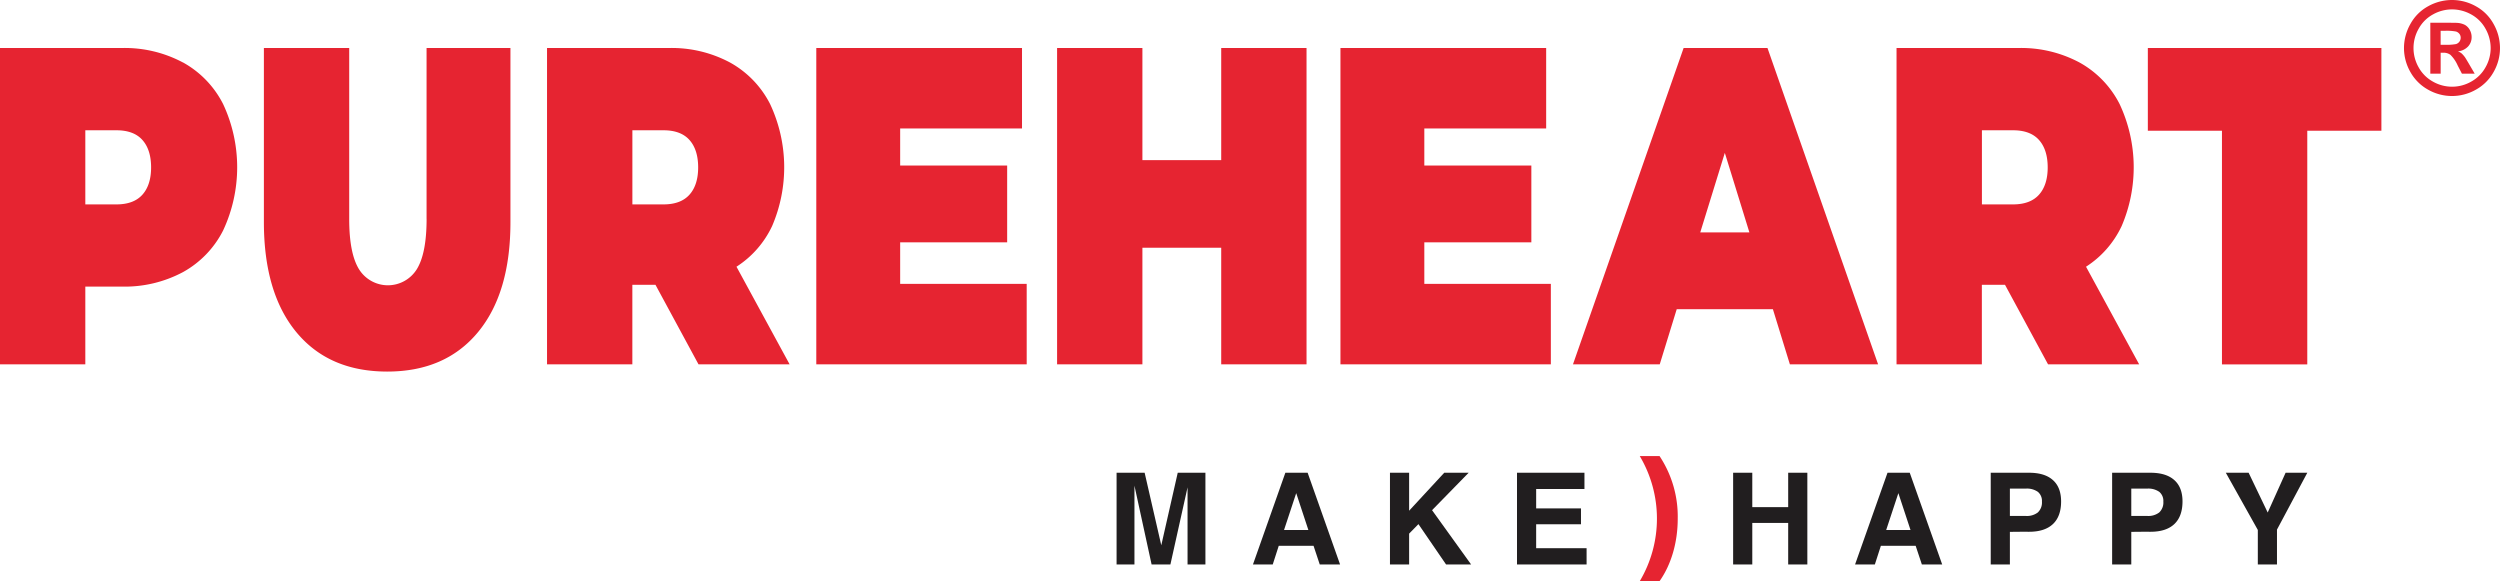 <svg xmlns="http://www.w3.org/2000/svg" width="794.66" height="184.73" viewBox="0 0 794.66 184.73"><g id="pureheart_logo" data-name="pureheart logo" transform="translate(-160.53 -444.38)"><path id="Path_1" data-name="Path 1" d="M681.75,589.35a38.922,38.922,0,0,1,0,39.76h6.29c3.76-5.33,5.78-12.4,5.78-19.88a34.768,34.768,0,0,0-5.78-19.88Z" fill="#e62431"></path><path id="Path_2" data-name="Path 2" d="M529.67,617.75l-5.3-23.1h-8.92V623.8h5.68V598.76h0l5.45,25.04h5.98l5.45-24.51V623.8h5.68V594.65h-8.8l-5.24,23.1Zm39.43-23.1L558.8,623.8h6.29l1.91-5.93h11.06l1.97,5.93h6.46l-10.31-29.15h-7.06Zm-.42,18.19,3.87-11.71,3.86,11.71Zm58.68-18.19H619.6l-11.16,12.07V594.65h-6.09V623.8h6.09V614l2.96-3.02,8.78,12.82h7.96l-12.41-17.25,11.63-11.9Zm21.46,24v-7.63h14.25v-5.04H648.82v-6.17h15.35v-5.16H642.73V623.8h22.12v-5.16H648.81Z" fill="#211e1f"></path><path id="Path_3" data-name="Path 3" d="M728.93,605.57H717.52V594.65h-6.09V623.8h6.09V610.61h11.41V623.8h6.09V594.65h-6.09Zm31.57-10.92L750.19,623.8h6.29l1.91-5.93h11.06l1.97,5.93h6.46l-10.31-29.15h-7.06Zm-.42,18.19,3.87-11.71,3.86,11.71Zm45.42-18.19H793.31V623.8h6.09V613.45c1.72-.04,3.75-.05,6.11-.04,3.31,0,5.84-.82,7.57-2.45s2.6-4.03,2.6-7.18q0-4.47-2.6-6.79-2.595-2.34-7.58-2.34m2.81,12.6a5.662,5.662,0,0,1-3.84,1.13H799.4v-8.69h5.07a6.044,6.044,0,0,1,3.84,1.04,3.763,3.763,0,0,1,1.28,3.11,4.31,4.31,0,0,1-1.28,3.4m35.78-12.59H831.9V623.8h6.09V613.45c1.72-.04,3.75-.05,6.11-.04q4.98,0,7.57-2.45t2.6-7.18q0-4.47-2.6-6.79-2.595-2.34-7.58-2.34m2.81,12.6a5.662,5.662,0,0,1-3.84,1.13h-5.07v-8.69h5.07a6.044,6.044,0,0,1,3.84,1.04,3.763,3.763,0,0,1,1.28,3.11,4.31,4.31,0,0,1-1.28,3.4m40.14-12.59-5.7,12.67v-.05l-6.05-12.62h-7.25l10.17,18.18V623.8h6.09V612.72l9.64-18.07h-6.9Z" fill="#211e1f"></path><path id="Path_4" data-name="Path 4" d="M218.68,464.24a39.307,39.307,0,0,0-19.42-4.6H160.53V560.19h27.12V535.48h11.61a39.308,39.308,0,0,0,19.42-4.6,31.2,31.2,0,0,0,12.76-13.22,47.375,47.375,0,0,0,0-40.22,31.254,31.254,0,0,0-12.76-13.22M205.8,506.26q-2.76,3.09-8.27,3.09h-9.88V485.79h9.88q5.52,0,8.27,3.09t2.76,8.69q0,5.6-2.76,8.69m90.33,7.68q0,11.055-3.16,16.09a10.819,10.819,0,0,1-18.28,0q-3.165-5.025-3.16-16.09v-54.3H244.41v55.3q0,22.56,10.34,35.05t28.84,12.5q18.495,0,28.85-12.5t10.34-35.05v-55.3H296.12v54.3Zm109.76,2.45a47.314,47.314,0,0,0-.57-38.93,31.254,31.254,0,0,0-12.76-13.22,39.307,39.307,0,0,0-19.42-4.6H334.41V560.19h27.12V534.91h7.35l13.68,25.28h28.96l-16.89-31.03a30.97,30.97,0,0,0,11.26-12.79m-26.2-10.11q-2.76,3.09-8.27,3.09h-9.88V485.79h9.88q5.52,0,8.27,3.09t2.76,8.69q0,5.6-2.76,8.69m66.97,15.15h34.01V496.99H446.66V485.21h38.73V459.64H420V560.19h66.88V534.62H446.66V521.4Zm102.05-26.14H523.66V459.64H496.54V560.19h27.12V523.13h25.05v37.06h27.12V459.64H548.71v35.63Zm64.56,26.14h34.02V496.99H613.27V485.21H652V459.64H586.61V560.19h66.88V534.62H613.27V521.4Zm82.42-61.77L660.52,560.19H688.1l5.4-17.53h30.57l5.4,17.53h28.04L722.35,459.64H695.69Zm5.29,58.61,7.81-25.28,7.81,25.28H700.97Zm133.88-1.86a47.368,47.368,0,0,0-.58-38.93,31.254,31.254,0,0,0-12.76-13.22,39.307,39.307,0,0,0-19.42-4.6H763.37V560.19h27.12V534.91h7.36l13.68,25.28h28.96L823.6,529.16a30.97,30.97,0,0,0,11.26-12.79m-26.2-10.11q-2.76,3.09-8.27,3.09h-9.88V485.79h9.88q5.52,0,8.27,3.09t2.76,8.69q0,5.6-2.76,8.69m34.59-46.62v26.29h23.56V560.2h27.12V485.93h23.56V459.64Z" fill="#e62431"></path><path id="Path_5" data-name="Path 5" d="M939.93,444.38a15.5,15.5,0,0,1,7.53,1.96,14.154,14.154,0,0,1,5.67,5.63,15.489,15.489,0,0,1,2.06,7.67,15.286,15.286,0,0,1-2.02,7.6,14.427,14.427,0,0,1-5.64,5.64,15.307,15.307,0,0,1-15.2,0,14.428,14.428,0,0,1-5.64-5.64,15.314,15.314,0,0,1-2.02-7.6,15.489,15.489,0,0,1,2.06-7.67,14.155,14.155,0,0,1,5.67-5.63,15.5,15.5,0,0,1,7.53-1.96m.02,2.99a12.358,12.358,0,0,0-6.04,1.58,11.435,11.435,0,0,0-4.55,4.52,12.352,12.352,0,0,0-.04,12.3,11.566,11.566,0,0,0,4.53,4.54,12.248,12.248,0,0,0,12.21,0,11.632,11.632,0,0,0,4.53-4.54,12.308,12.308,0,0,0,1.63-6.12,12.542,12.542,0,0,0-1.66-6.18,11.4,11.4,0,0,0-4.56-4.52,12.505,12.505,0,0,0-6.05-1.58m-6.91,20.44v-16.2h3.29c3.08,0,4.81.01,5.18.04a6.283,6.283,0,0,1,2.54.65,4.1,4.1,0,0,1,1.51,1.55,4.592,4.592,0,0,1,.61,2.32,4.286,4.286,0,0,1-1.14,3,5.168,5.168,0,0,1-3.22,1.54,4.03,4.03,0,0,1,1.13.61,8.1,8.1,0,0,1,1.1,1.24c.12.16.52.82,1.2,1.97l1.91,3.27h-4.06l-1.36-2.63a10.988,10.988,0,0,0-2.27-3.34,3.609,3.609,0,0,0-2.27-.69h-.86v6.66h-3.29Zm3.28-9.2h1.34a16,16,0,0,0,3.54-.22,2.106,2.106,0,0,0,1.09-.77,2.05,2.05,0,0,0,.4-1.25,1.968,1.968,0,0,0-.39-1.21,2.2,2.2,0,0,0-1.11-.76,15.948,15.948,0,0,0-3.53-.23h-1.34v4.42Z" fill="#e62431"></path></g></svg>